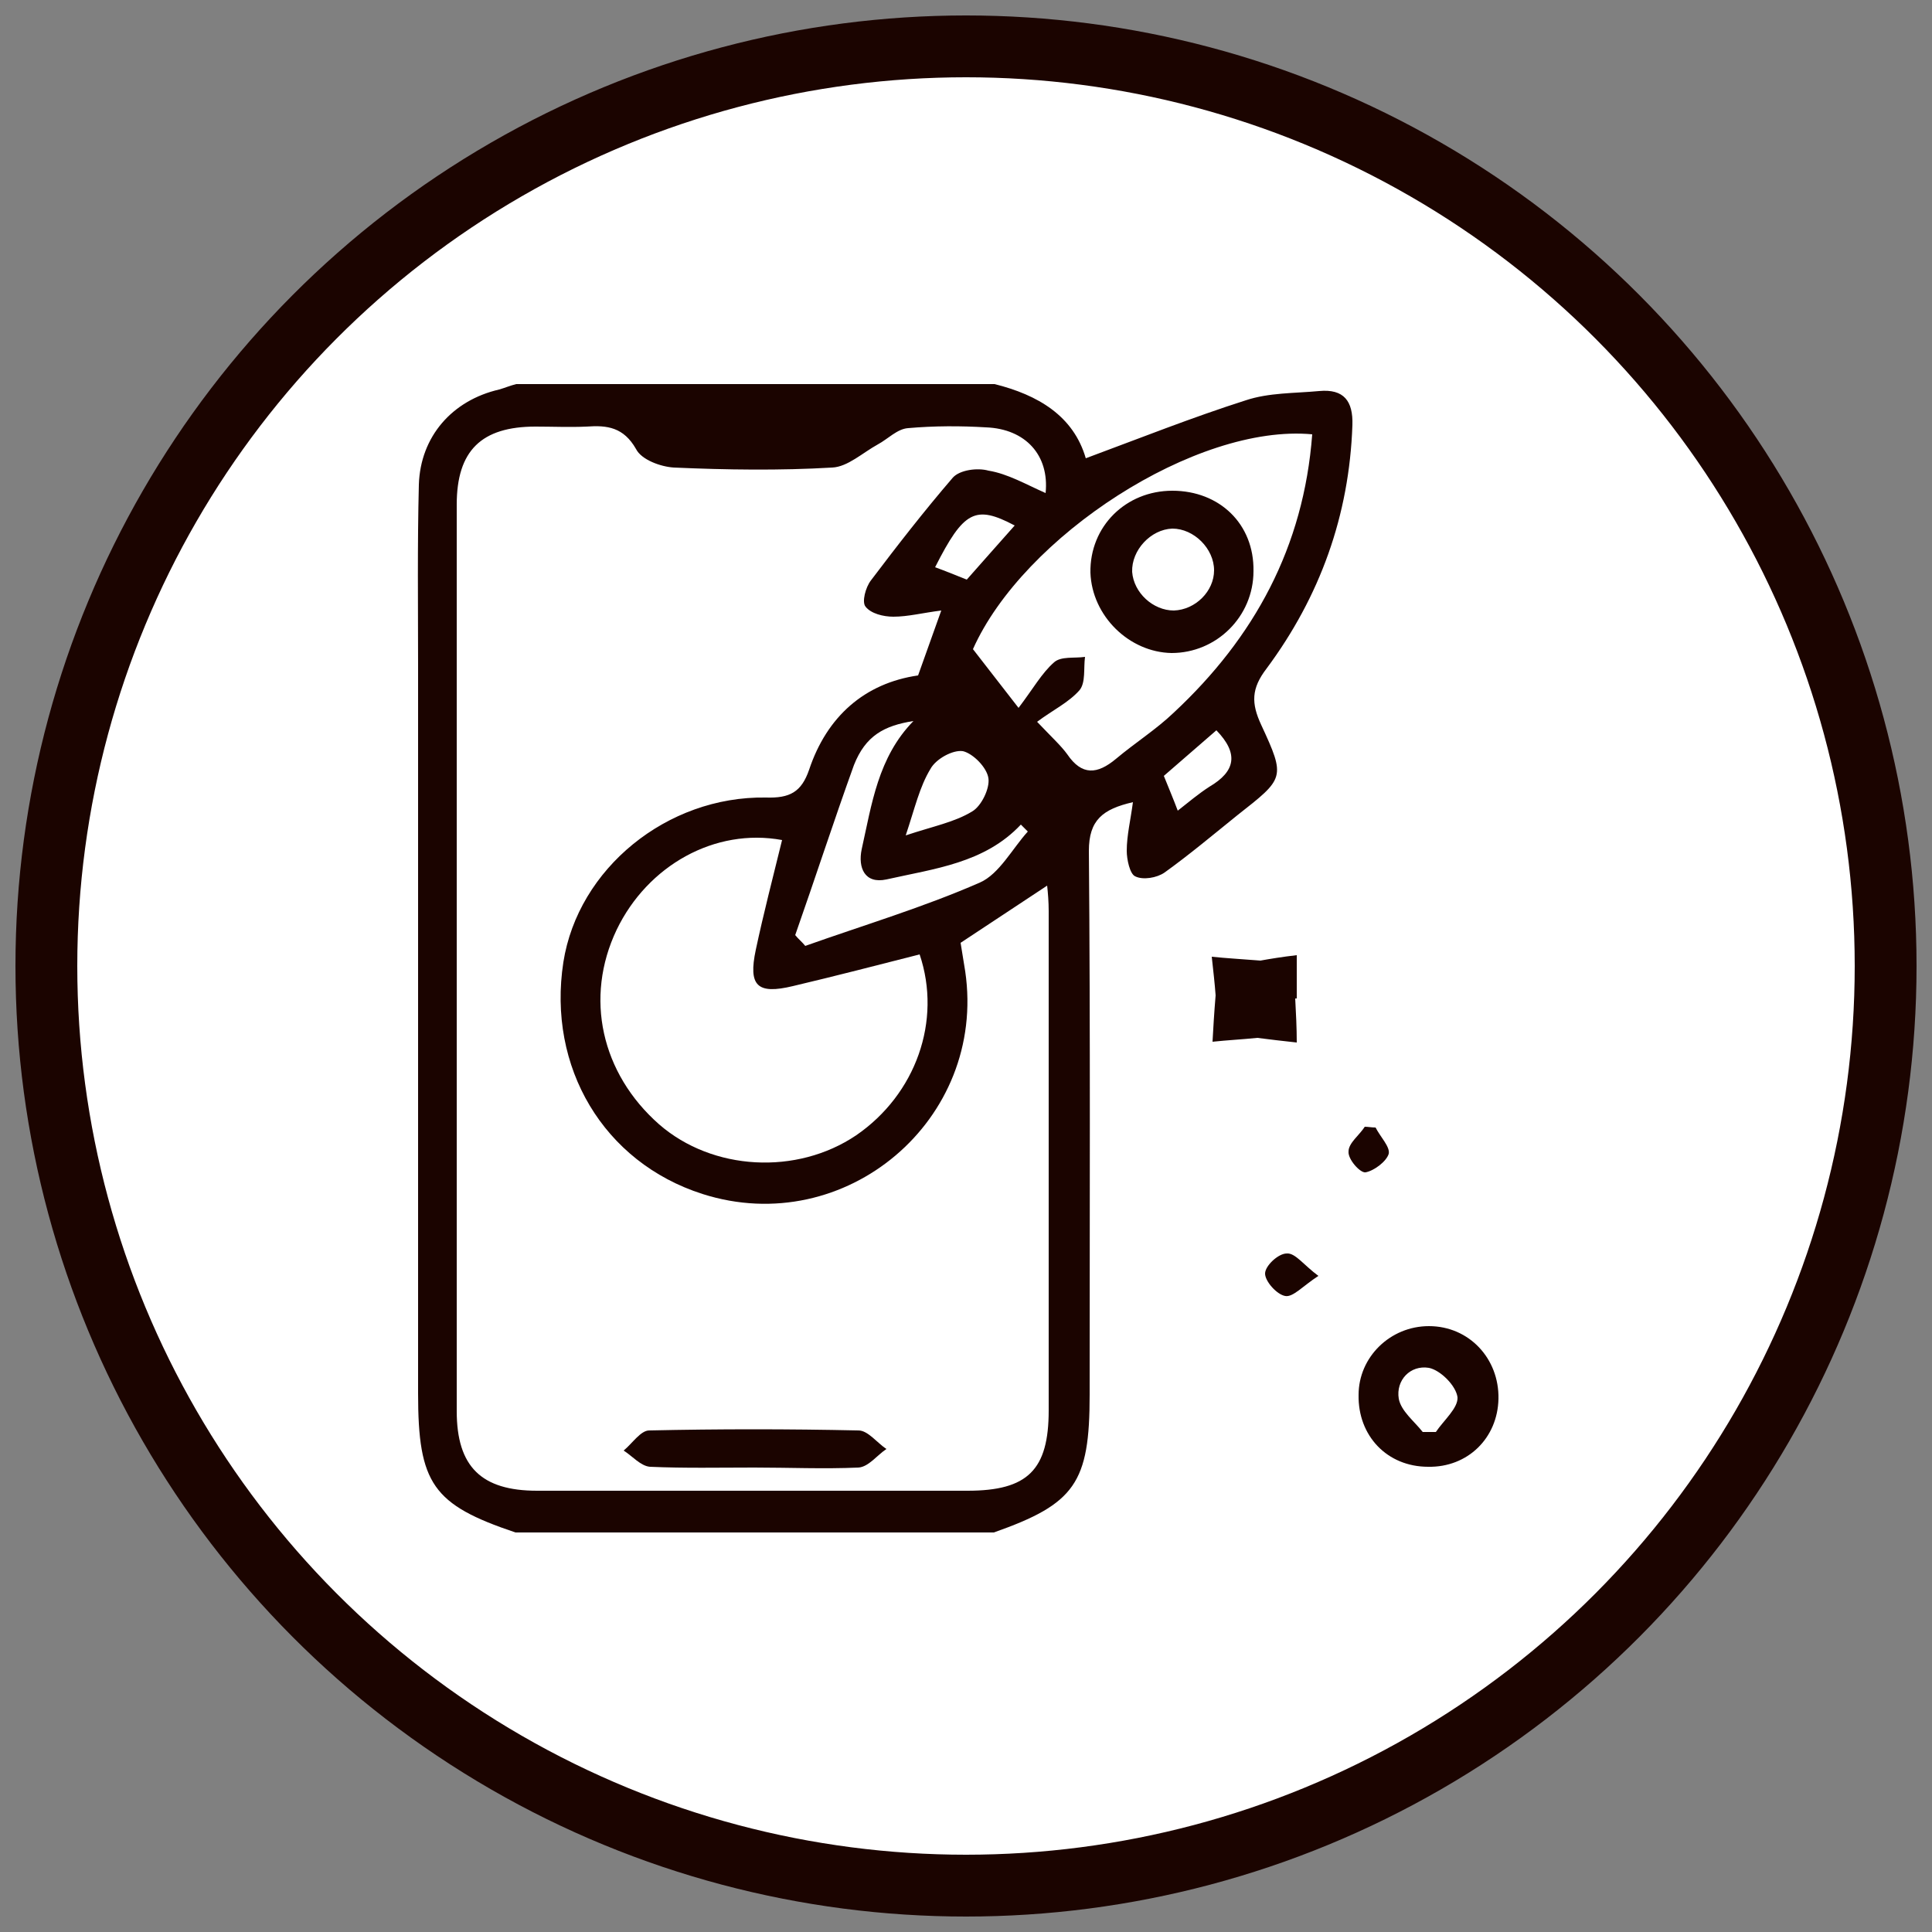 <?xml version="1.0" encoding="utf-8"?>
<!-- Generator: Adobe Illustrator 23.0.0, SVG Export Plug-In . SVG Version: 6.00 Build 0)  -->
<svg version="1.1" id="Layer_1" xmlns="http://www.w3.org/2000/svg" xmlns:xlink="http://www.w3.org/1999/xlink" x="0px" y="0px"
	 viewBox="0 0 250 250" style="enable-background:new 0 0 250 250;" xml:space="preserve">
<rect x="0" y="0" width="250" height="250" fill="#808080" stroke="none"/>
<style type="text/css">
	.st0{fill:#FFFFFF;stroke:#1B0400;stroke-width:8;stroke-miterlimit:10;}
	.st1{fill:#1B0400;}
</style>
<circle class="st0" cx="125" cy="125" r="119"/>
<g>
	<path class="st1" d="M128.7,49.7c5.6,1.4,10.2,4.1,11.8,9.6c7-2.6,13.8-5.3,20.7-7.5c3-1,6.3-0.9,9.5-1.2s4.4,1.3,4.3,4.4
		c-0.4,11.7-4.2,22.2-11.1,31.5c-2,2.6-2,4.5-0.7,7.3c3.2,6.9,3,6.9-3.1,11.7c-3.1,2.5-6.2,5.1-9.4,7.4c-1,0.7-2.8,1-3.8,0.5
		c-0.7-0.3-1.1-2.2-1.1-3.3c0-2,0.5-4,0.8-6.3c-3.9,0.9-5.7,2.3-5.7,6.3c0.2,23.5,0.1,47,0.1,70.4c0,11.4-1.9,14.1-12.4,17.8
		c-20.6,0-41.3,0-61.9,0c-10.7-3.6-12.6-6.3-12.6-18c0-31.3,0-62.7,0-94c0-7.9-0.1-15.7,0.1-23.6c0.2-6.2,4.3-10.9,10.4-12.3
		c0.7-0.2,1.4-0.5,2.2-0.7C87.4,49.7,108,49.7,128.7,49.7z M135.3,63.8c0.5-4.9-2.6-8.3-7.7-8.5c-3.3-0.2-6.7-0.2-10.1,0.1
		c-1.4,0.1-2.6,1.4-3.9,2.1c-2,1.1-3.9,2.9-5.9,3c-6.8,0.4-13.7,0.3-20.5,0c-1.7-0.1-4.2-1-4.9-2.4c-1.6-2.8-3.7-3.1-6.4-2.9
		c-2.2,0.1-4.4,0-6.6,0c-7,0-10.2,3.1-10.2,10.1c0,39.1,0,78.2,0,117.3c0,7.2,3.2,10.3,10.4,10.3c18.6,0,37.2,0,55.7,0
		c7.8,0,10.5-2.7,10.5-10.4c0-21.5,0-43.1,0-64.6c0-1.2-0.1-2.4-0.2-3.3c-3.9,2.6-7.6,5-11.2,7.4c0.2,1.2,0.4,2.5,0.6,3.7
		c2.8,19.2-15.5,34.7-34,28.8c-12.8-4.1-20.1-16.4-18-30c1.9-12.1,13.4-21.5,26.2-21.3c3.1,0.1,4.6-0.7,5.6-3.6
		c2.3-6.9,7.2-11.2,14.1-12.2c1-2.8,1.9-5.3,3-8.4c-2.4,0.3-4.3,0.8-6.2,0.8c-1.3,0-2.9-0.4-3.6-1.3c-0.5-0.6,0-2.5,0.7-3.4
		c3.4-4.5,6.9-9,10.6-13.3c0.9-1,3.2-1.3,4.6-0.9C130.4,61.3,132.8,62.7,135.3,63.8z M101.2,108.7c-8.7-1.6-17.4,3.3-21.4,11.6
		c-4.2,8.8-2,18.6,5.5,25.2c6.9,6,17.8,6.6,25.5,1.4c7.7-5.3,11.1-14.8,8.2-23.4c-5.5,1.4-10.9,2.8-16.4,4.1c-4.6,1.1-5.8,0-4.8-4.7
		C98.8,118.2,100,113.6,101.2,108.7z M169.8,56.2c-15-1.4-37.4,13.2-43.9,27.8c1.8,2.3,3.4,4.4,5.9,7.6c1.9-2.5,3-4.5,4.6-5.9
		c0.9-0.8,2.6-0.5,4-0.7c-0.2,1.5,0.1,3.3-0.7,4.3c-1.4,1.6-3.5,2.6-5.5,4.1c2,2.1,3.1,3.1,3.9,4.2c1.9,2.8,3.9,2.6,6.3,0.6
		c2.5-2.1,5.2-3.8,7.5-6C162.3,82.5,168.7,70.8,169.8,56.2z M102.9,121c0.4,0.5,0.9,0.9,1.3,1.4c7.6-2.7,15.3-5,22.6-8.2
		c2.5-1.1,4.2-4.4,6.2-6.6c-0.3-0.3-0.6-0.6-0.9-0.9c-4.7,5-11.2,5.7-17.4,7.1c-2.8,0.6-3.7-1.5-3.2-3.9c1.3-5.8,2.1-11.9,6.7-16.6
		c-3.8,0.6-6.2,1.9-7.7,5.7C107.9,106.2,105.5,113.6,102.9,121z M117.2,108.1c3.6-1.2,6.3-1.7,8.6-3.1c1.2-0.7,2.3-3,2.1-4.3
		c-0.2-1.4-2-3.2-3.3-3.5c-1.3-0.2-3.5,1-4.2,2.3C119,101.8,118.4,104.5,117.2,108.1z M157.4,94.5c-2.3,2-4.6,4-6.8,5.9
		c0.6,1.5,1.2,2.9,1.8,4.5c1.4-1.1,2.7-2.2,4.1-3.1C159.9,99.8,160.3,97.5,157.4,94.5z M131.3,68c-5.1-2.7-6.6-1.9-10.3,5.4
		c1.4,0.5,2.8,1.1,4.1,1.6C127.2,72.6,129.1,70.5,131.3,68z"/>
	<path class="st1" d="M184.9,171.6c5.2,0,9.1,4.2,9,9.4c-0.1,5.1-4,8.9-9.1,8.8c-5.3,0-9.1-4-9-9.3
		C175.8,175.6,179.9,171.6,184.9,171.6z M184.1,185.3c0.6,0,1.1,0,1.7,0c1-1.5,2.9-3.1,2.8-4.5c-0.2-1.5-2.2-3.5-3.7-3.8
		c-2.4-0.4-4.3,1.6-3.9,4C181.3,182.6,183,183.9,184.1,185.3z"/>
	<path class="st1" d="M157.3,128.8c-0.1-1.4-0.3-3.2-0.5-5c1.9,0.2,3.8,0.3,6.3,0.5c1.1-0.2,2.9-0.5,4.7-0.7c0,1.9,0,3.7,0,5.6
		c-0.1,0-0.2,0-0.2,0c0.1,1.9,0.2,3.8,0.2,5.7c-1.8-0.2-3.6-0.4-5.1-0.6c-2,0.2-3.9,0.3-5.8,0.5C157,133,157.1,131.2,157.3,128.8z"
		/>
	<path class="st1" d="M170.6,165.1c-2,1.3-3.3,2.8-4.3,2.6c-1.1-0.2-2.6-1.9-2.6-2.9s1.7-2.6,2.8-2.6
		C167.6,162.1,168.7,163.7,170.6,165.1z"/>
	<path class="st1" d="M178,145.9c0.6,1.2,1.9,2.5,1.7,3.4c-0.3,1-1.9,2.2-3,2.4c-0.7,0.1-2.3-1.7-2.2-2.7c0-1.1,1.4-2.1,2.1-3.2
		C177,145.8,177.5,145.9,178,145.9z"/>
	<path class="st1" d="M97.6,189.9c-4.5,0-9,0.1-13.5-0.1c-1.2-0.1-2.3-1.4-3.4-2.1c1.1-0.9,2.2-2.6,3.3-2.6c9-0.2,18-0.2,27.1,0
		c1.2,0,2.4,1.6,3.6,2.4c-1.2,0.8-2.3,2.3-3.6,2.4C106.6,190.1,102.1,189.9,97.6,189.9z"/>
	<path class="st1" d="M151.7,63.5c6.1,0,10.6,4.3,10.5,10.4c0,5.9-4.8,10.6-10.6,10.6c-5.5-0.1-10.3-4.8-10.5-10.4
		C141,68.1,145.7,63.5,151.7,63.5z M151.7,68.4c-2.8,0.1-5.3,2.8-5.2,5.6c0.2,2.7,2.7,5,5.4,5c2.8-0.1,5.2-2.5,5.2-5.2
		C157.1,71,154.5,68.4,151.7,68.4z"/>
</g>
</svg>
